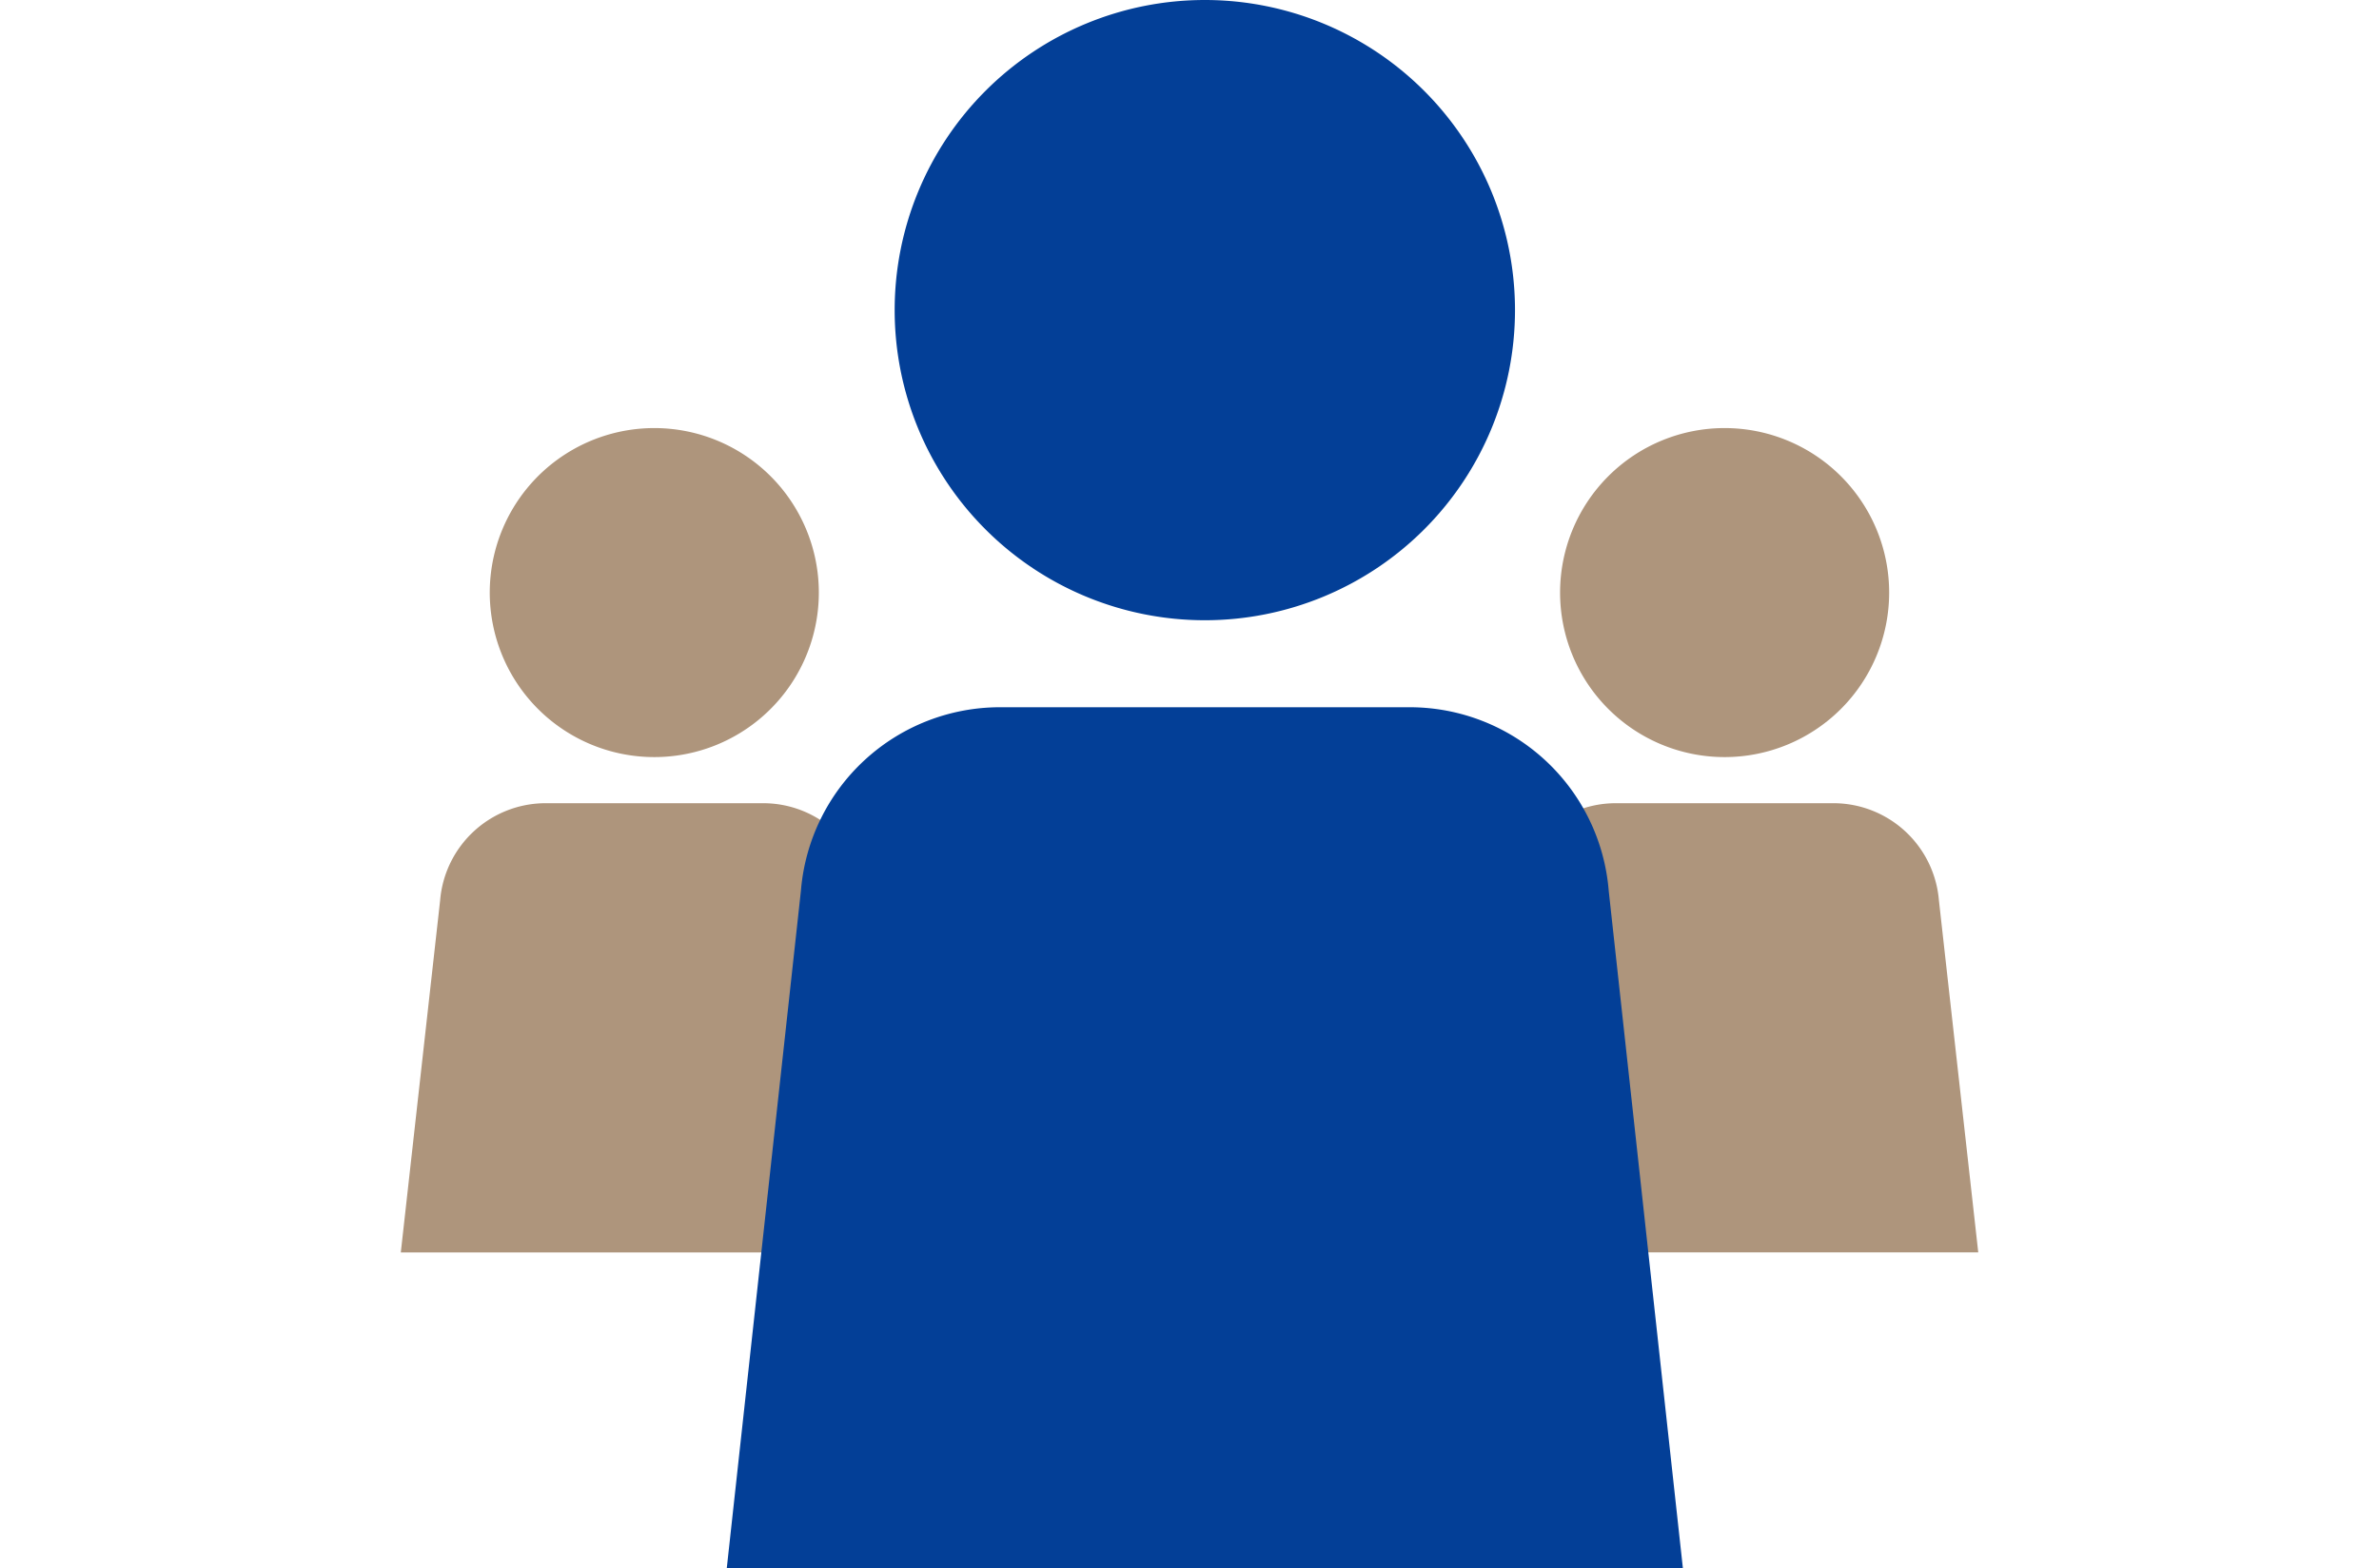 <svg id="グループ_574" data-name="グループ 574" xmlns="http://www.w3.org/2000/svg" xmlns:xlink="http://www.w3.org/1999/xlink" width="145.256" height="95.756" viewBox="0 0 145.256 95.756">
  <defs>
    <clipPath id="clip-path">
      <rect id="長方形_483" data-name="長方形 483" width="145.256" height="95.756" fill="none"/>
    </clipPath>
  </defs>
  <g id="グループ_573" data-name="グループ 573" clip-path="url(#clip-path)">
    <path id="パス_8797" data-name="パス 8797" d="M51.7,61.515A10.046,10.046,0,1,1,41.658,51.469,10.046,10.046,0,0,1,51.7,61.515" transform="translate(-1.704 -25.328)" fill="#ae957c"/>
    <path id="パス_8798" data-name="パス 8798" d="M431.66,61.515a10.046,10.046,0,1,1-10.046-10.046A10.046,10.046,0,0,1,431.66,61.515" transform="translate(-316.313 -25.328)" fill="#ae957c"/>
    <path id="パス_8799" data-name="パス 8799" d="M407.7,188.486l2.549,23.611h23.306l-2.4-21.482a6.467,6.467,0,0,0-6.447-5.948h-13.27a6.448,6.448,0,0,0-4.147,1.5,13.26,13.26,0,0,1,.409,2.314" transform="translate(-312.768 -135.618)" fill="#ae957c"/>
    <path id="パス_8800" data-name="パス 8800" d="M27.1,188.486q.055-.642.17-1.266a6.46,6.46,0,0,0-5.148-2.553H8.848A6.467,6.467,0,0,0,2.4,190.615L0,212.1H24.547Z" transform="translate(24.472 -135.618)" fill="#ae957c"/>
    <path id="パス_8801" data-name="パス 8801" d="M229.456,219.066H171.08l4.526-41.356A12.193,12.193,0,0,1,187.759,166.5h25.017a12.192,12.192,0,0,1,12.153,11.213Z" transform="translate(-126.704 -123.311)" fill="#033f97"/>
    <path id="パス_8802" data-name="パス 8802" d="M248.472,18.938A18.938,18.938,0,1,1,229.534,0a18.938,18.938,0,0,1,18.938,18.938" transform="translate(-155.97)" fill="#033f97"/>
  </g>
</svg>
